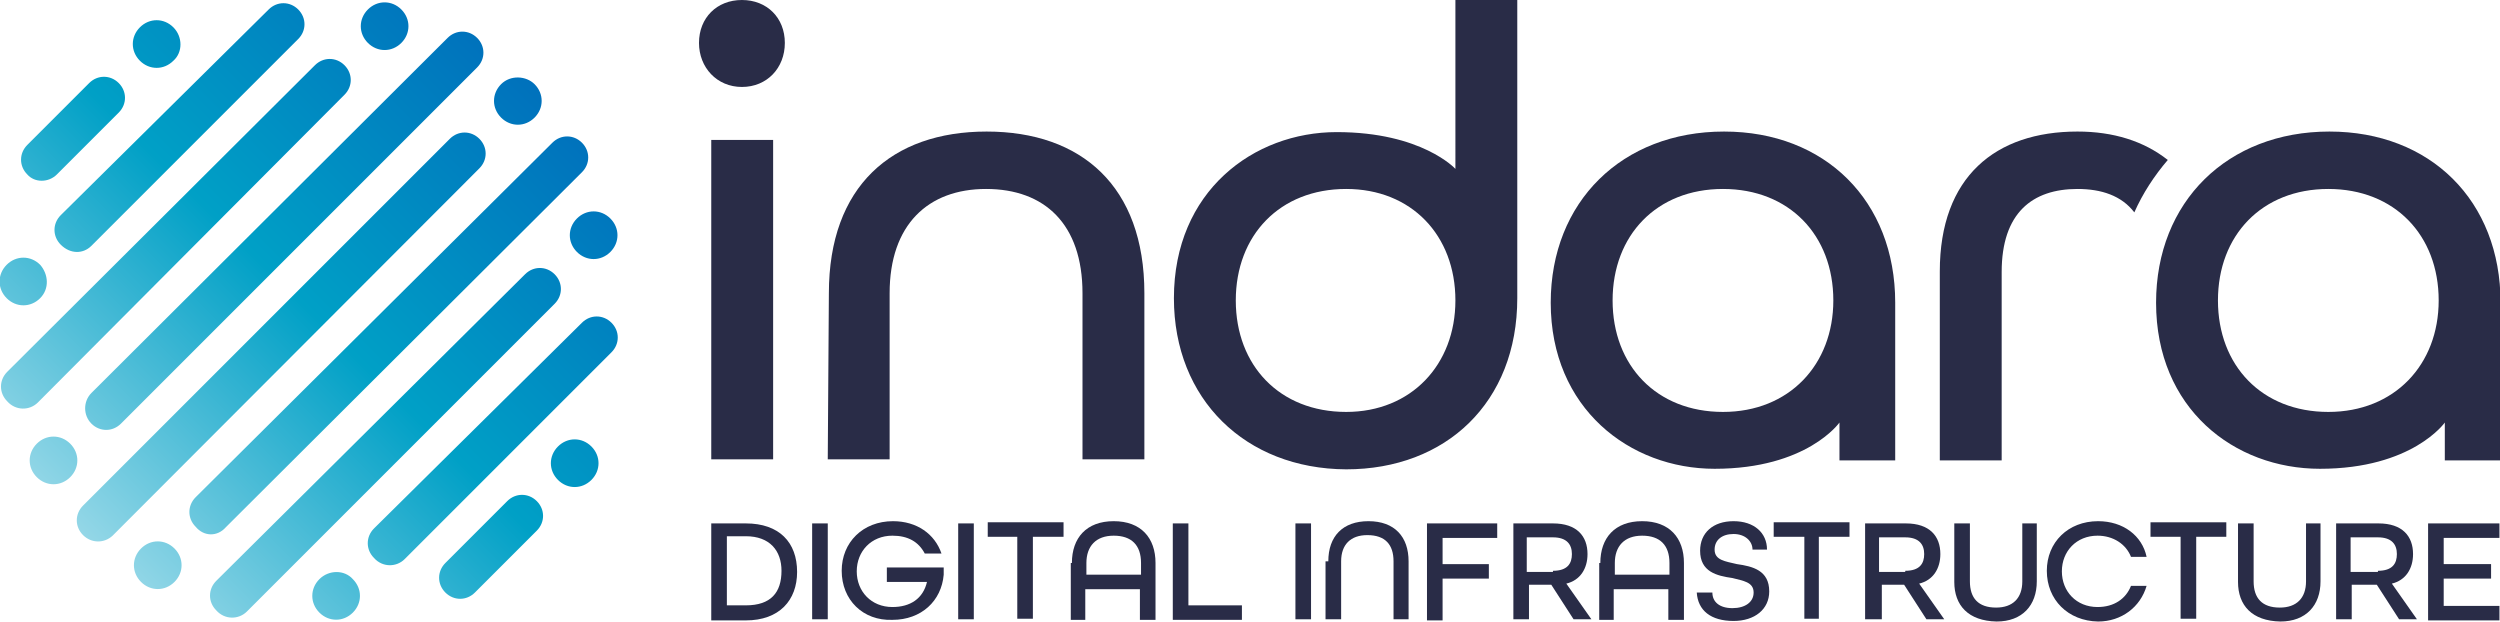 <?xml version="1.0" encoding="UTF-8"?>
<svg xmlns="http://www.w3.org/2000/svg" xmlns:xlink="http://www.w3.org/1999/xlink" version="1.1" id="Layer_1" x="0px" y="0px" width="448.5px" height="111.6px" viewBox="0 0 448.5 111.6" style="enable-background:new 0 0 448.5 111.6;" xml:space="preserve"> <style type="text/css"> .st0{fill:#292C47;} .st1{fill:url(#SVGID_1_);} </style> <g> <path class="st0" d="M127.6,93.9h6.2c6,0,9.2,3.4,9.2,8.7c0,5.1-3.2,8.7-9.2,8.7h-6.2C127.6,111.4,127.6,93.9,127.6,93.9z M133.8,108.6c4.5,0,6.4-2.3,6.4-6.2c0-3.6-2.1-6.2-6.4-6.2h-3.4v12.4H133.8z"/> <path class="st0" d="M145.7,93.9h2.8v8.7v8.5h-2.8v-8.5V93.9z"/> <path class="st0" d="M151,102.4c0-5.1,3.8-8.9,9.2-8.9c4.3,0,7.5,2.3,8.7,5.8h-3c-1.1-2.1-3-3.2-5.8-3.2c-3.8,0-6.4,2.8-6.4,6.4 c0,3.6,2.6,6.4,6.4,6.4c3.2,0,5.5-1.5,6.2-4.5h-7.2v-2.6h10.2v1.3c-0.4,4.7-4,8.1-9.2,8.1C154.8,111.4,151,107.6,151,102.4z"/> <path class="st0" d="M171.9,93.9h2.8v8.5v8.7h-2.8v-8.5V93.9z"/> <path class="st0" d="M182.7,96.3h-5.5v-2.6h13.6v2.6h-5.5V111h-2.8V96.3H182.7z"/> <path class="st0" d="M192.3,101c0-4.5,2.6-7.5,7.5-7.5c4.9,0,7.5,3,7.5,7.5v10.2h-2.8v-5.5h-9.8v5.5h-2.6V101H192.3z M204.7,103.1 V101c0-3.2-1.7-4.9-4.9-4.9s-4.9,1.9-4.9,4.9v2.1H204.7z"/> <path class="st0" d="M210.4,93.9h2.8v14.7h9.6v2.6h-12.4V93.9z"/> <path class="st0" d="M232.4,93.9h2.8v8.7v8.5h-2.8v-8.5V93.9z"/> <path class="st0" d="M238.3,100.7c0-4.5,2.6-7.2,7.2-7.2c4.7,0,7.2,2.8,7.2,7.2v10.4H250v-10.4c0-3-1.5-4.7-4.7-4.7 c-3,0-4.7,1.7-4.7,4.7v10.4h-2.8v-10.4H238.3z"/> <path class="st0" d="M256,93.9h12.6v2.6h-9.8v4.7h8.3v2.6h-8.3v7.5H256V93.9z"/> <path class="st0" d="M271.1,93.9h7.5c4.3,0,6.2,2.3,6.2,5.5c0,2.6-1.3,4.7-3.8,5.3l4.5,6.4h-3.2l-4-6.2h-4v6.2h-2.8V93.9H271.1z M278.6,102.4c2.6,0,3.4-1.3,3.4-3c0-1.7-0.9-3-3.4-3h-4.7v6.2h4.7V102.4z"/> <path class="st0" d="M287.1,101c0-4.5,2.6-7.5,7.5-7.5s7.5,3,7.5,7.5v10.2h-2.8v-5.5h-9.8v5.5h-2.6V101H287.1z M299.5,103.1V101 c0-3.2-1.7-4.9-4.9-4.9s-4.9,1.9-4.9,4.9v2.1H299.5z"/> <path class="st0" d="M304.4,106.3h2.8c0,1.7,1.3,2.8,3.6,2.8c2.3,0,3.8-1.1,3.8-2.8c0-1.9-1.9-2.1-3.8-2.6 c-2.8-0.4-5.8-1.1-5.8-4.9c0-3.2,2.3-5.3,6-5.3s6,2.1,6,5.1h-2.6c0-1.5-1.3-2.8-3.4-2.8s-3.4,1.1-3.4,2.8c0,1.9,1.9,2.1,4,2.6 c2.8,0.4,5.8,1.1,5.8,4.9c0,3.2-2.6,5.3-6.4,5.3C306.9,111.4,304.6,109.5,304.4,106.3z"/> <path class="st0" d="M323.7,96.3h-5.5v-2.6h13.6v2.6h-5.5V111h-2.6V96.3z"/> <path class="st0" d="M334.4,93.9h7.5c4.3,0,6.2,2.3,6.2,5.5c0,2.6-1.3,4.7-3.8,5.3l4.5,6.4h-3.2l-4-6.2h-4v6.2h-3V93.9z M341.8,102.4c2.6,0,3.4-1.3,3.4-3c0-1.7-0.9-3-3.4-3h-4.7v6.2h4.7V102.4z"/> <path class="st0" d="M350.6,104.4V93.9h2.8v10.4c0,3,1.5,4.7,4.7,4.7c3,0,4.7-1.7,4.7-4.7V93.9h2.6v10.4c0,4.3-2.6,7.2-7.2,7.2 C353.1,111.4,350.6,108.6,350.6,104.4z"/> <path class="st0" d="M367.2,102.4c0-5.1,3.8-8.9,9.2-8.9c4.5,0,7.9,2.6,8.7,6.4h-2.8c-0.9-2.3-3.2-3.8-6-3.8 c-3.8,0-6.4,2.8-6.4,6.4c0,3.6,2.6,6.4,6.4,6.4c3,0,5.1-1.5,6-3.8h2.8c-1.1,3.8-4.5,6.4-8.7,6.4C371,111.4,367.2,107.6,367.2,102.4 z"/> <path class="st0" d="M391.3,96.3h-5.5v-2.6h13.6v2.6H394V111h-2.8V96.3z"/> <path class="st0" d="M401.5,104.4V93.9h2.8v10.4c0,3,1.5,4.7,4.7,4.7c3,0,4.7-1.7,4.7-4.7V93.9h2.6v10.4c0,4.3-2.6,7.2-7.2,7.2 C404,111.4,401.5,108.6,401.5,104.4z"/> <path class="st0" d="M419.2,93.9h7.5c4.3,0,6.2,2.3,6.2,5.5c0,2.6-1.3,4.7-3.8,5.3l4.5,6.4h-3.2l-4-6.2h-4.5v6.2h-2.8V93.9H419.2z M426.6,102.4c2.6,0,3.4-1.3,3.4-3c0-1.7-0.9-3-3.4-3h-4.9v6.2h4.9V102.4z"/> <path class="st0" d="M435.6,93.9h12.8v2.6h-10v4.7h8.5v2.6h-8.5v4.9h10v2.6h-12.8V93.9z"/> </g> <g> <path class="st0" d="M386.8,54.3c0-18.1,12.8-30.7,31.1-30.7c18.1,0,30.7,12.4,30.7,30.7v28.3h-10v-6.8c0,0-5.8,8.3-22.4,8.3 C400.8,84.1,386.8,73.3,386.8,54.3z M437.5,53.9c0-11.7-7.9-20-19.8-20s-19.8,8.3-19.8,20s7.9,20,19.8,20 C429.6,73.9,437.5,65.4,437.5,53.9z"/> <path class="st0" d="M125.4,7.7c0-4.5,3.2-7.7,7.7-7.7s7.7,3.2,7.7,7.7s-3.2,7.9-7.7,7.9S125.4,12.1,125.4,7.7z M127.6,25.1h11.1 v31.7v25.6h-11.1V55.2C127.6,55.2,127.6,25.1,127.6,25.1z"/> <path class="st0" d="M148.7,52.6c0-19.2,11.3-29,28.3-29s28.3,9.8,28.3,29v29.8h-11.1V52.6c0-12.4-6.8-18.7-17.3-18.7 c-10.4,0-17.3,6.4-17.3,18.7v29.8h-11.1L148.7,52.6L148.7,52.6z"/> <path class="st0" d="M210.6,53.5c0-19.2,14.3-29.8,29.2-29.8c15.3,0,21.3,6.6,21.3,6.6V0h11.1v53.5c0,18.7-12.8,30.7-30.7,30.7 C223.4,84.1,210.6,71.6,210.6,53.5z M261.1,53.9c0-11.7-7.9-20-19.6-20c-11.9,0-19.8,8.3-19.8,20s7.9,20,19.8,20 C253.2,73.9,261.1,65.4,261.1,53.9z"/> <path class="st0" d="M278.2,54.3c0-18.1,12.8-30.7,31.1-30.7c18.1,0,30.7,12.4,30.7,30.7v28.3h-10v-6.8c0,0-5.8,8.3-22.4,8.3 C292.4,84.1,278.2,73.3,278.2,54.3z M328.9,53.9c0-11.7-7.9-20-19.8-20c-11.9,0-19.8,8.3-19.8,20s7.9,20,19.8,20 C321,73.9,328.9,65.4,328.9,53.9z"/> <path class="st0" d="M382.9,38.1c1.5-3.4,3.6-6.6,6-9.4c-4.3-3.4-9.8-5.1-16.2-5.1c-14.7,0-24.7,8.1-24.7,25.1v33.9h11.1V48.8 c0-10.6,5.5-14.9,13.6-14.9C377,33.9,380.6,35.1,382.9,38.1z"/> </g> <linearGradient id="SVGID_1_" gradientUnits="userSpaceOnUse" x1="14.962" y1="-42.834" x2="95.897" y2="38.1" gradientTransform="matrix(1 0 0 -1 -1.341105e-07 53.276)"> <stop offset="0" style="stop-color:#94D7E7"/> <stop offset="0.5" style="stop-color:#00A0C6"/> <stop offset="1" style="stop-color:#0071BC"/> </linearGradient> <path class="st1" d="M63.3,103.9c1.7,1.7,1.7,4.3,0,6c-1.7,1.7-4.3,1.7-6,0c-1.7-1.7-1.7-4.3,0-6C59,102.2,61.8,102.2,63.3,103.9z M100.1,80.1c-1.7,1.7-1.7,4.3,0,6s4.3,1.7,6,0s1.7-4.3,0-6S101.8,78.4,100.1,80.1z M7.2,47.5c-1.7-1.7-4.3-1.7-6,0 c-1.7,1.7-1.7,4.3,0,6s4.3,1.7,6,0S8.7,49.2,7.2,47.5z M31.1,4.9c-1.7-1.7-4.3-1.7-6,0c-1.7,1.7-1.7,4.3,0,6c1.7,1.7,4.3,1.7,6,0 C32.8,9.4,32.8,6.6,31.1,4.9z M89.9,15.1c-1.7,1.7-1.7,4.3,0,6c1.7,1.7,4.3,1.7,6,0c1.7-1.7,1.7-4.3,0-6 C94.4,13.6,91.6,13.4,89.9,15.1z M25.3,104.4c1.7,1.7,4.3,1.7,6,0c1.7-1.7,1.7-4.3,0-6c-1.7-1.7-4.3-1.7-6,0 C23.6,100.1,23.6,102.7,25.3,104.4z M6.6,85.6c1.7,1.7,4.3,1.7,6,0s1.7-4.3,0-6s-4.3-1.7-6,0S4.9,83.9,6.6,85.6z M103.5,39.2 c-1.7,1.7-1.7,4.3,0,6c1.7,1.7,4.3,1.7,6,0c1.7-1.7,1.7-4.3,0-6S105.2,37.5,103.5,39.2z M66,1.7c-1.7,1.7-1.7,4.3,0,6s4.3,1.7,6,0 s1.7-4.3,0-6S67.7,0,66,1.7z M20.2,96.1L86,30.2c1.5-1.5,1.5-3.8,0-5.3l0,0c-1.5-1.5-3.8-1.5-5.3,0L14.9,90.7 c-1.5,1.5-1.5,3.8,0,5.3l0,0C16.4,97.5,18.7,97.5,20.2,96.1z M21.7,76l63.9-63.9c1.5-1.5,1.5-3.8,0-5.3l0,0c-1.5-1.5-3.8-1.5-5.3,0 L16.4,70.5c-1.5,1.5-1.5,4,0,5.5l0,0C17.9,77.5,20.2,77.5,21.7,76z M40.5,94.6l63.9-63.7c1.5-1.5,1.5-3.8,0-5.3l0,0 c-1.5-1.5-3.8-1.5-5.3,0L35.1,89.2c-1.5,1.5-1.5,3.8,0,5.3l0,0C36.6,96.3,39,96.3,40.5,94.6z M44.3,109.7l55.2-55.2 c1.5-1.5,1.5-3.8,0-5.3l0,0c-1.5-1.5-3.8-1.5-5.3,0l-55.4,55c-1.5,1.5-1.5,3.8,0,5.3l0,0C40.3,111.2,42.8,111.2,44.3,109.7z M6.8,72.2l55-55.2c1.5-1.5,1.5-3.8,0-5.3l0,0c-1.5-1.5-3.8-1.5-5.3,0l-55.2,55c-1.5,1.5-1.5,3.8,0,5.3l0,0 C2.8,73.7,5.3,73.7,6.8,72.2z M72.6,100.3l37.1-37.1c1.5-1.5,1.5-3.8,0-5.3l0,0c-1.5-1.5-3.8-1.5-5.3,0L67.1,94.8 c-1.5,1.5-1.5,3.8,0,5.3l0,0C68.6,101.8,71.1,101.8,72.6,100.3z M16.4,44.1L53.5,7c1.5-1.5,1.5-3.8,0-5.3l0,0 c-1.5-1.5-3.8-1.5-5.3,0L10.9,38.6c-1.5,1.5-1.5,3.8,0,5.3l0,0C12.6,45.6,14.9,45.6,16.4,44.1z M85.2,106.3l11.1-11.1 c1.5-1.5,1.5-3.8,0-5.3l0,0c-1.5-1.5-3.8-1.5-5.3,0L79.9,101c-1.5,1.5-1.5,3.8,0,5.3l0,0C81.4,107.8,83.7,107.8,85.2,106.3z M10.2,31.3l11.1-11.1c1.5-1.5,1.5-3.8,0-5.3l0,0c-1.5-1.5-3.8-1.5-5.3,0L4.9,26c-1.5,1.5-1.5,3.8,0,5.3l0,0 C6.2,32.8,8.7,32.8,10.2,31.3z"/> </svg>